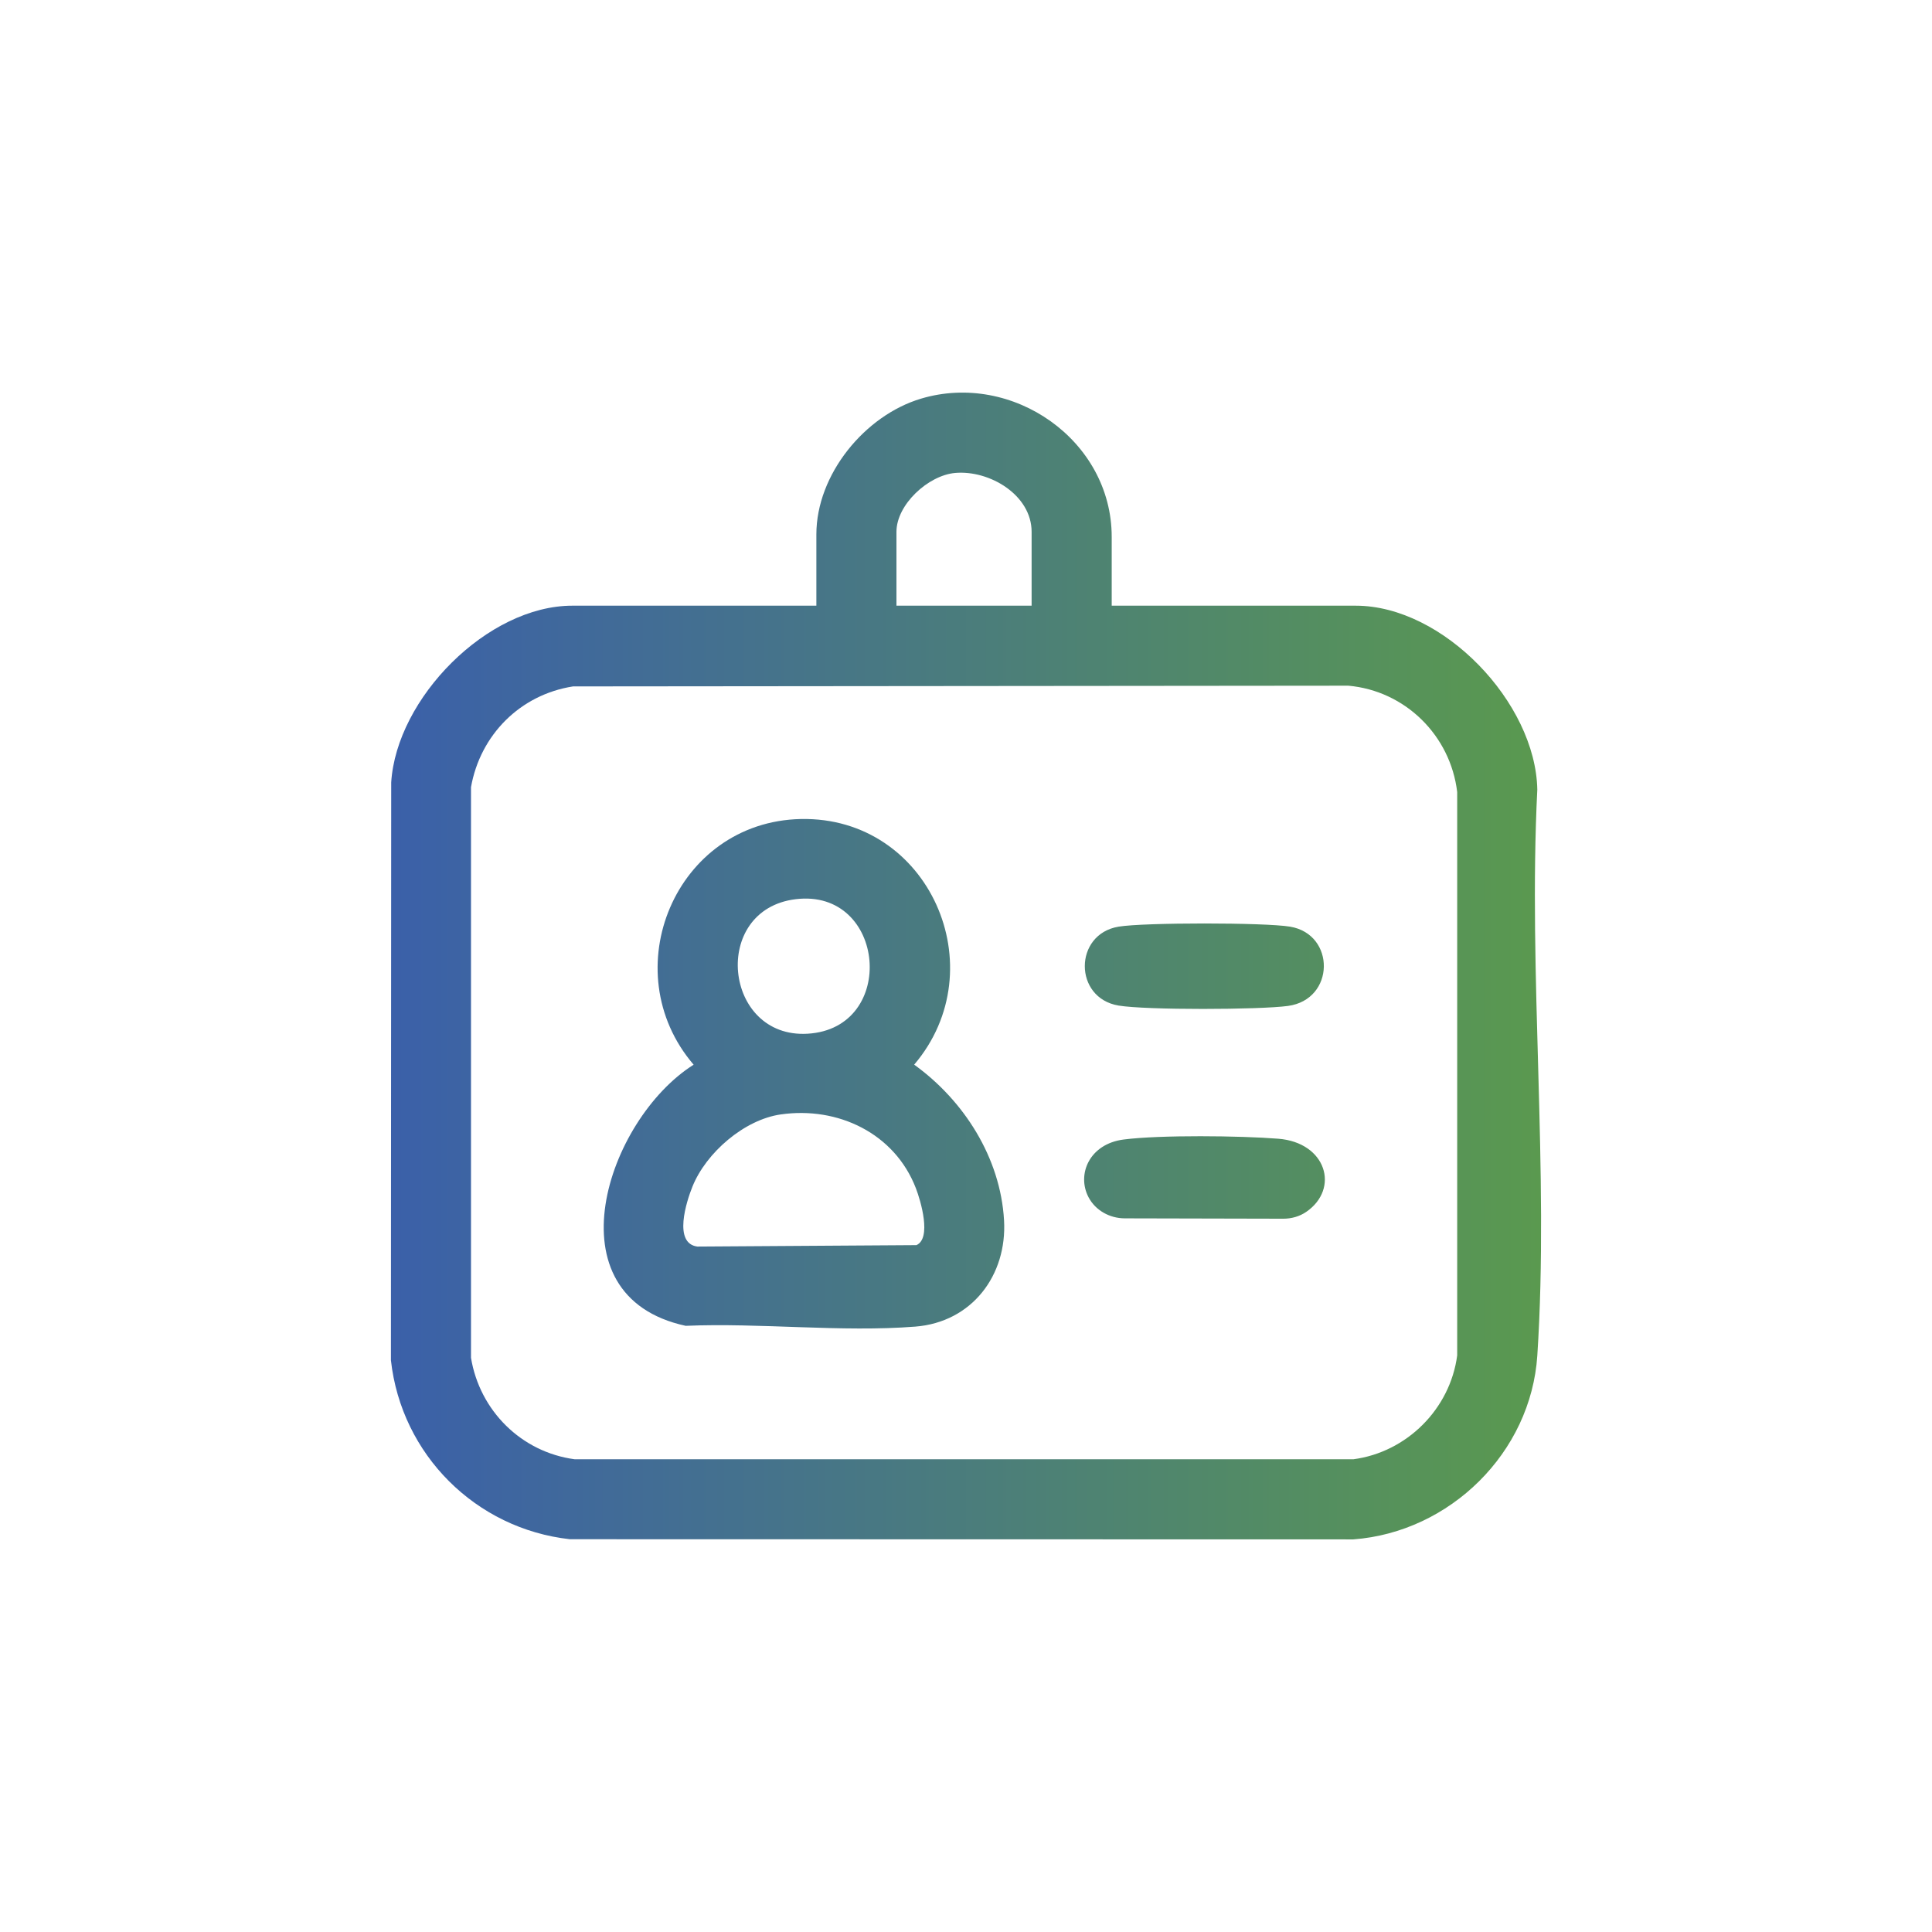 <?xml version="1.0" encoding="UTF-8"?>
<svg id="Layer_6" data-name="Layer 6" xmlns="http://www.w3.org/2000/svg" xmlns:xlink="http://www.w3.org/1999/xlink" viewBox="0 0 1172.33 1172.33">
  <defs>
    <style>
      .cls-1 {
        fill: url(#linear-gradient);
      }
    </style>
    <linearGradient id="linear-gradient" x1="237.21" y1="586.16" x2="935.12" y2="586.16" gradientUnits="userSpaceOnUse">
      <stop offset="0" stop-color="#3b60a9"/>
      <stop offset="1" stop-color="#5a994f"/>
    </linearGradient>
  </defs>
  <path id="Huo3PG.tif" class="cls-1" d="M674.58,367.53h148.08c53.07,0,109.16,58.77,110.17,111.57-5.63,112.4,7.28,231.78.01,343.37-3.85,59.04-53.01,107.22-111.63,111.63l-475.41-.1c-57.15-6.35-102.26-51.37-108.59-108.59l.17-350.61c3.18-51.11,58.39-107.27,109.91-107.27h148.08v-43.28c0-36.33,29.37-72.14,63.46-82.34,55.57-16.62,115.75,25.21,115.75,83.86v41.77ZM625.98,367.53v-44.8c0-22.46-25.65-37.59-46.39-35.75-16.34,1.45-35.63,19.16-35.63,35.75v44.8h82.01ZM347.68,416.52c-32.05,5.02-56.27,29.41-61.88,61.14v346.24c5.27,32.08,30.54,57.27,62.95,61.58h472.44c32.45-4.27,58.76-30.55,63.03-63.03v-341.83c-4.07-34.32-31.51-61.47-66.07-64.55l-470.47.44ZM485.99,496.98c77.81-1.62,118.47,90.59,68.73,149.05,30.2,21.77,52.33,56.44,54.53,94.37,1.95,33.53-19.59,61.89-53.84,64.58-44.64,3.51-94.21-2.38-139.35-.48-83.37-18.04-47.97-125.1,4.83-158.45-48.77-56.93-11.08-147.49,65.1-149.08ZM482.85,545.62c-51.8,6.3-43.83,84.59,7.15,81.64,54.91-3.17,47.66-88.31-7.15-81.64ZM473.74,676.23c-22.17,3.2-45.22,23.19-53.52,43.68-3.75,9.26-11.82,34.58,2.93,36.5l132.93-.87c9.33-4.11,2.65-26.81-.33-34.53-12.87-33.36-47.36-49.77-82.01-44.77ZM682.51,739.29l96.14.22c4.98.01,9.92-1.35,14.02-4.18,20.34-14.02,12.19-42.05-17.04-44.36-23-1.82-71.49-2.37-93.79.48-20.82,2.66-28.66,21.22-21.27,35.13,4.25,8,12.88,12.69,21.94,12.71ZM678.74,610.17c16.64,2.79,85.54,2.58,102.78.23,28.69-3.91,28.96-43.48,1.29-48.11-15.43-2.58-88.64-2.58-104.07,0-27.27,4.56-27.35,43.3,0,47.88Z"/>
</svg>